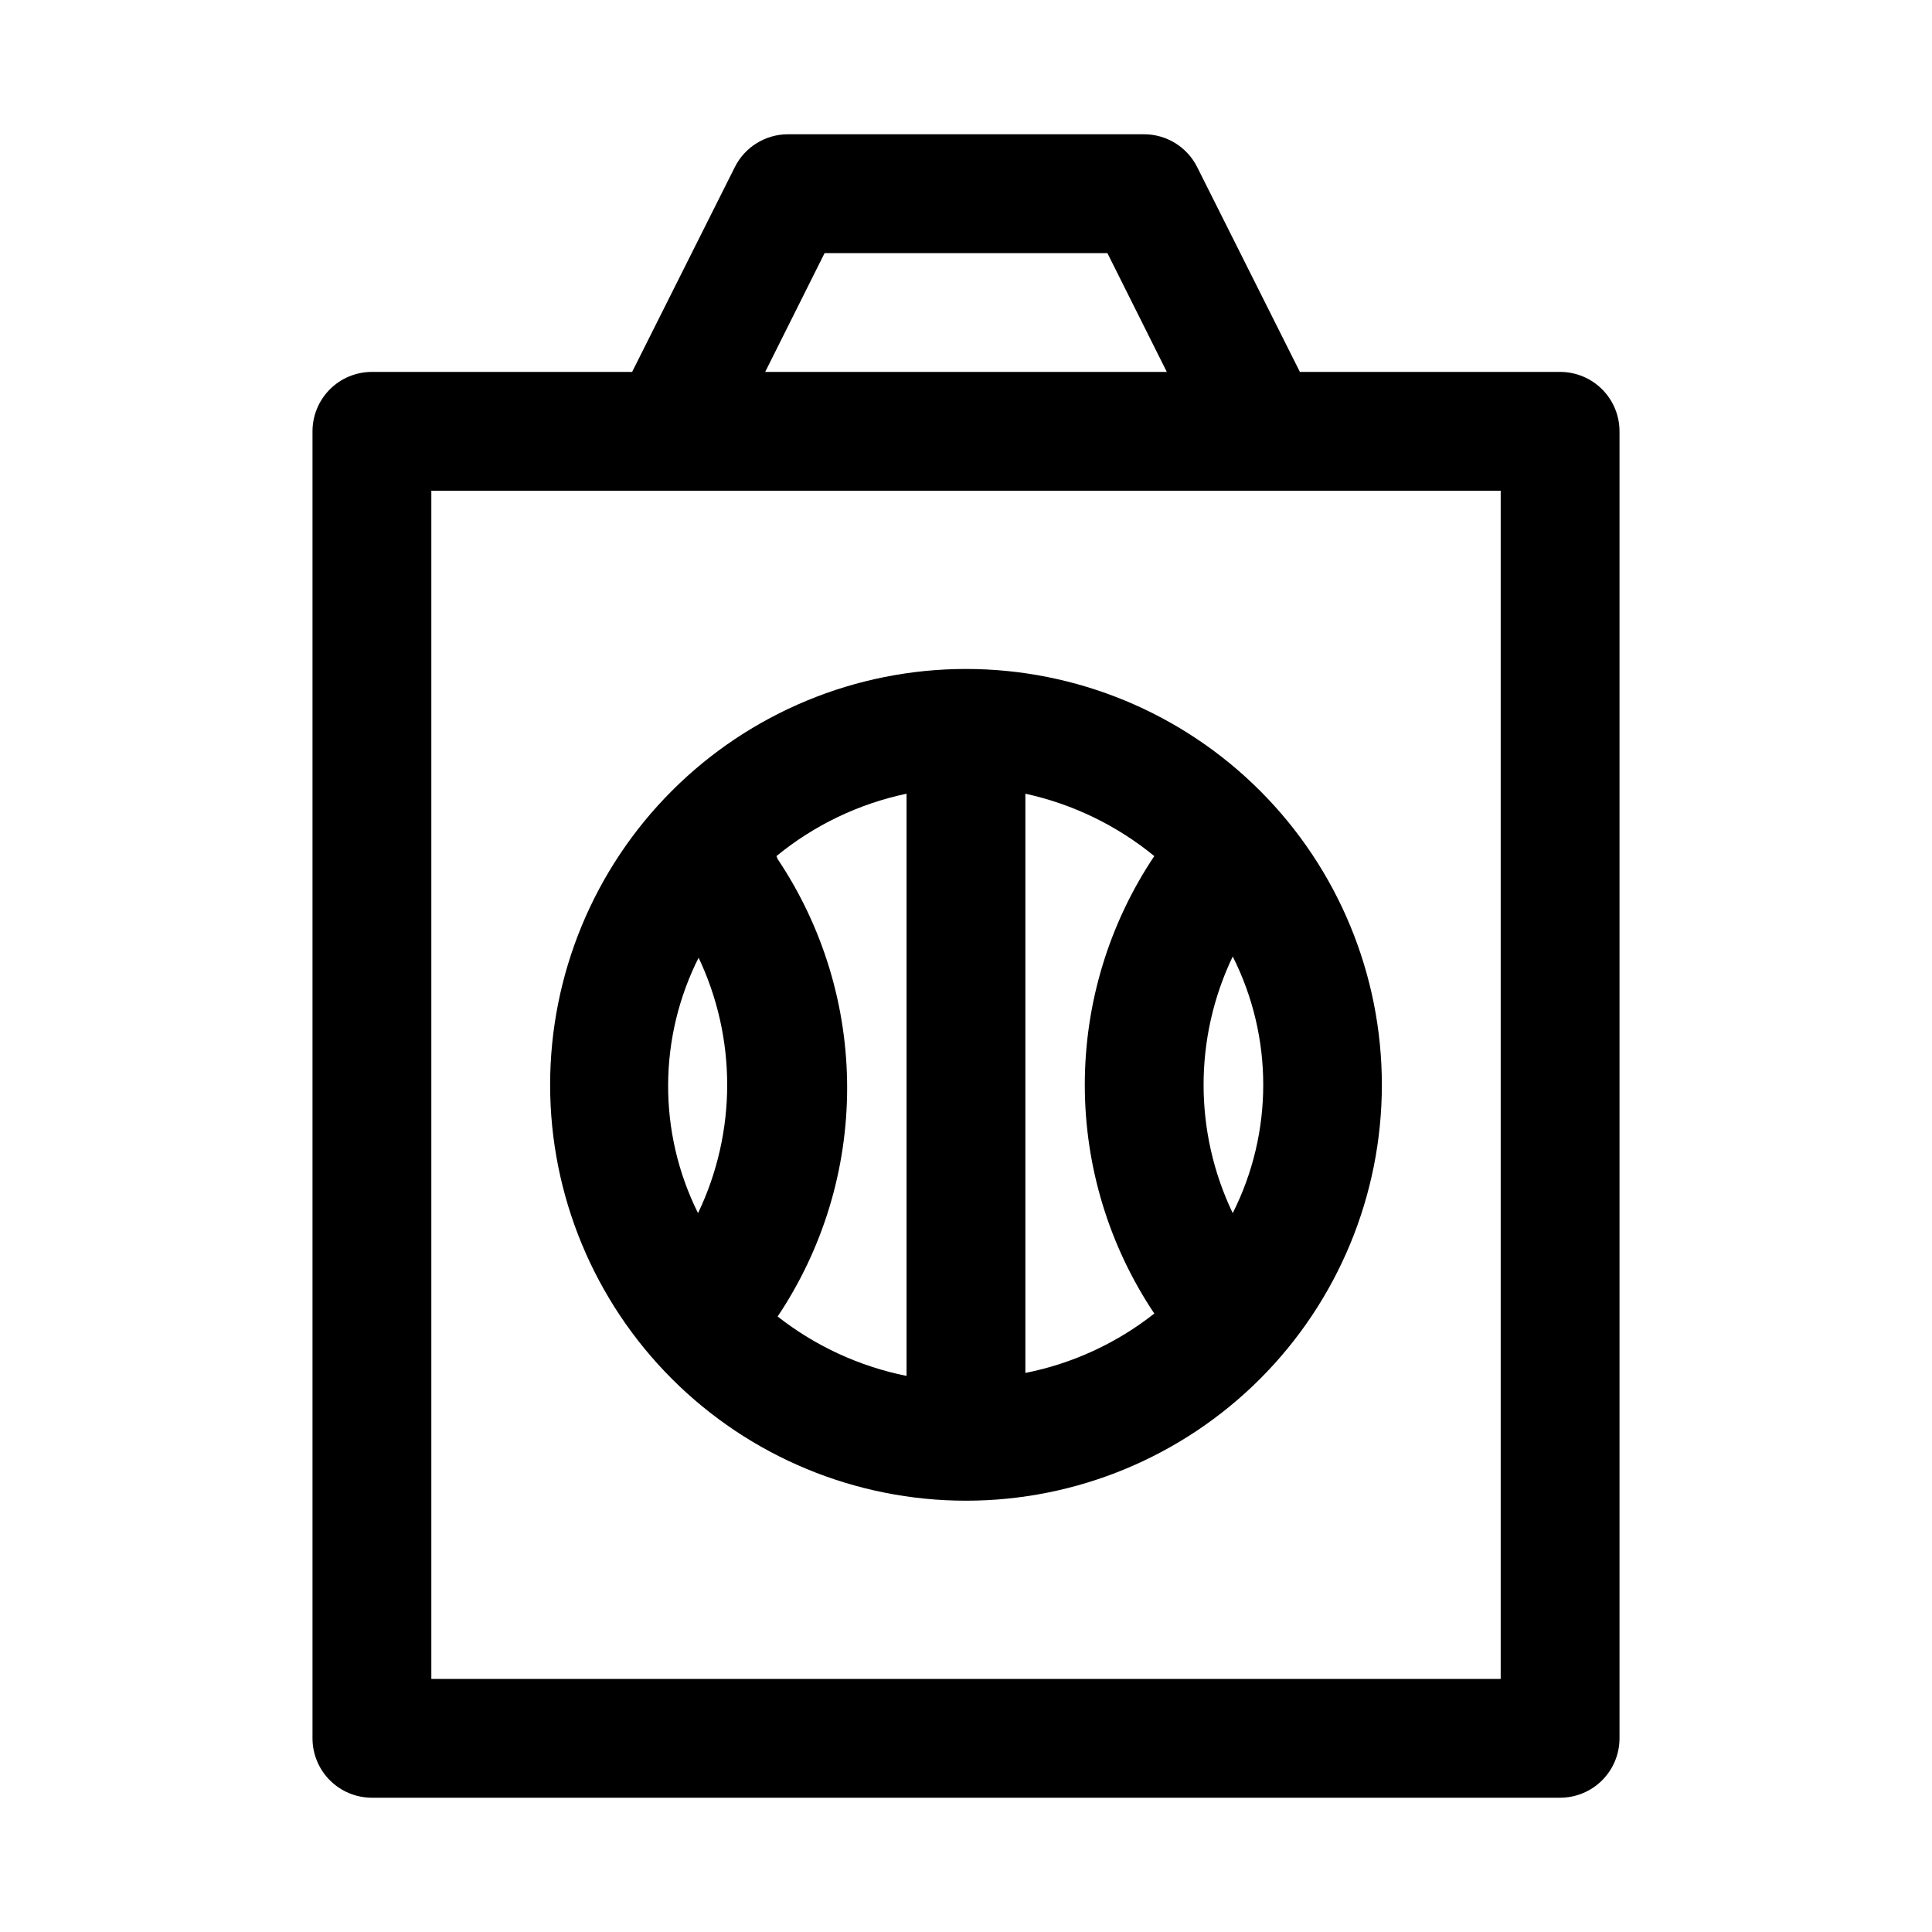 <?xml version="1.0" encoding="UTF-8"?>
<!-- Uploaded to: SVG Repo, www.svgrepo.com, Generator: SVG Repo Mixer Tools -->
<svg fill="#000000" width="800px" height="800px" version="1.1" viewBox="144 144 512 512" xmlns="http://www.w3.org/2000/svg">
 <path d="m557.44 242.56h-68.957l-27.238-54.316c-1.309-2.598-3.309-4.781-5.781-6.309-2.477-1.527-5.324-2.344-8.23-2.352h-94.465c-2.906 0.008-5.754 0.824-8.227 2.352-2.477 1.527-4.477 3.711-5.785 6.309l-27.238 54.316h-68.957c-4.176 0-8.18 1.656-11.133 4.609s-4.613 6.957-4.613 11.133v346.37c0 4.176 1.66 8.18 4.613 11.133 2.953 2.953 6.957 4.609 11.133 4.609h314.88c4.176 0 8.18-1.656 11.133-4.609 2.953-2.953 4.613-6.957 4.613-11.133v-346.37c0-4.176-1.66-8.18-4.613-11.133-2.953-2.953-6.957-4.609-11.133-4.609zm-194.91-31.488h74.941l15.742 31.488h-106.43zm179.17 377.86h-283.39v-314.88h283.39zm-141.7-267.65c-29.23 0-57.262 11.613-77.93 32.281-20.668 20.668-32.281 48.699-32.281 77.93 0 29.227 11.613 57.258 32.281 77.926 20.668 20.668 48.699 32.281 77.93 32.281 29.227 0 57.258-11.613 77.926-32.281 20.668-20.668 32.281-48.699 32.281-77.926 0-29.23-11.613-57.262-32.281-77.93-20.668-20.668-48.699-32.281-77.926-32.281zm70.691 144.21h-0.004c-10.297-21.5-10.297-46.512 0-68.012 10.781 21.391 10.781 46.621 0 68.012zm-141.7-68.016-0.004 0.004c10.301 21.5 10.301 46.512 0 68.012-10.68-21.438-10.562-46.672 0.316-68.012zm20.781-26.609-0.004 0.004c10-8.199 21.828-13.871 34.48-16.531v154.29c-12.461-2.504-24.164-7.894-34.164-15.746 12.008-17.934 18.418-39.031 18.418-60.613 0-21.582-6.41-42.68-18.418-60.613zm65.965-16.527c12.535 2.738 24.242 8.402 34.164 16.531-12.008 17.934-18.418 39.031-18.418 60.617 0 21.582 6.41 42.68 18.418 60.613-9.984 7.875-21.691 13.27-34.164 15.742z"/>
</svg>